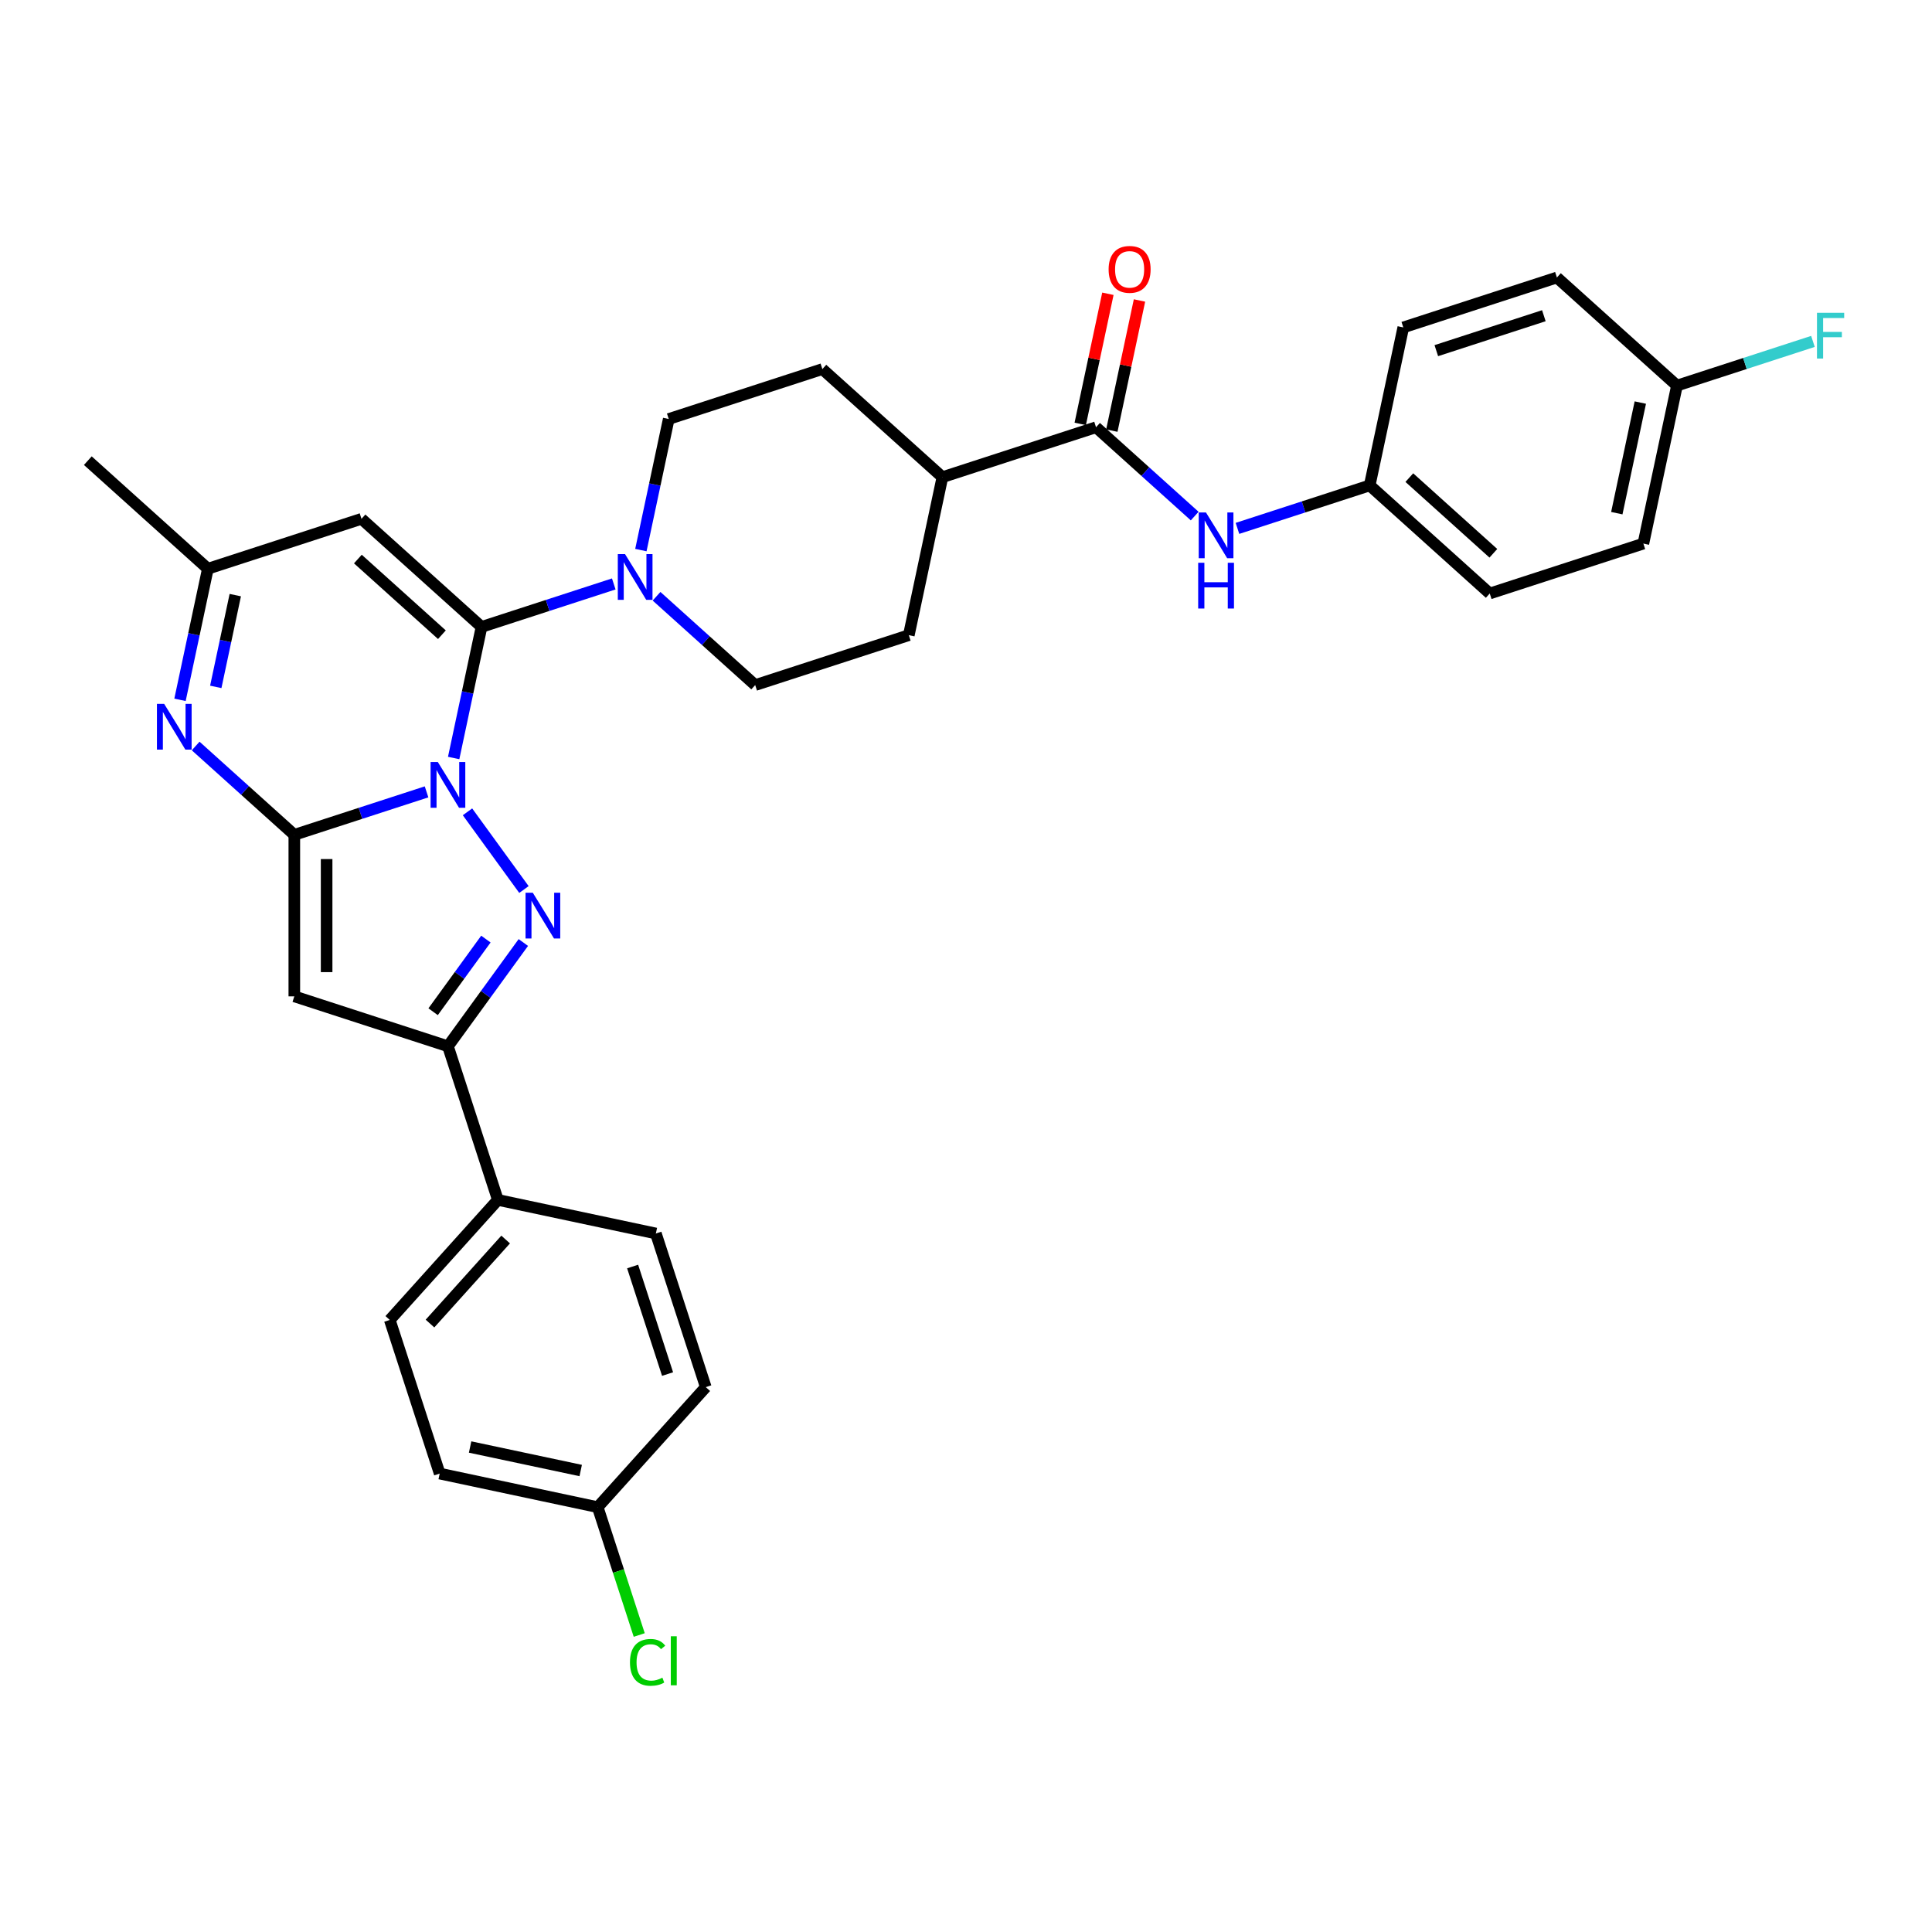 <?xml version='1.0' encoding='iso-8859-1'?>
<svg version='1.1' baseProfile='full'
              xmlns='http://www.w3.org/2000/svg'
                      xmlns:rdkit='http://www.rdkit.org/xml'
                      xmlns:xlink='http://www.w3.org/1999/xlink'
                  xml:space='preserve'
width='1000px' height='1000px' viewBox='0 0 1000 1000'>
<!-- END OF HEADER -->
<rect style='opacity:1.0;fill:#FFFFFF;stroke:none' width='1000' height='1000' x='0' y='0'> </rect>
<path class='bond-0' d='M 220.785,409.867 L 186.562,420.987' style='fill:none;fill-rule:evenodd;stroke:#0000FF;stroke-width:6px;stroke-linecap:butt;stroke-linejoin:miter;stroke-opacity:1' />
<path class='bond-0' d='M 186.562,420.987 L 152.338,432.107' style='fill:none;fill-rule:evenodd;stroke:#000000;stroke-width:6px;stroke-linecap:butt;stroke-linejoin:miter;stroke-opacity:1' />
<path class='bond-1' d='M 234.816,392.341 L 242.027,358.415' style='fill:none;fill-rule:evenodd;stroke:#0000FF;stroke-width:6px;stroke-linecap:butt;stroke-linejoin:miter;stroke-opacity:1' />
<path class='bond-1' d='M 242.027,358.415 L 249.238,324.489' style='fill:none;fill-rule:evenodd;stroke:#000000;stroke-width:6px;stroke-linecap:butt;stroke-linejoin:miter;stroke-opacity:1' />
<path class='bond-2' d='M 241.975,420.2 L 271.192,460.413' style='fill:none;fill-rule:evenodd;stroke:#0000FF;stroke-width:6px;stroke-linecap:butt;stroke-linejoin:miter;stroke-opacity:1' />
<path class='bond-3' d='M 152.338,432.107 L 152.338,515.716' style='fill:none;fill-rule:evenodd;stroke:#000000;stroke-width:6px;stroke-linecap:butt;stroke-linejoin:miter;stroke-opacity:1' />
<path class='bond-3' d='M 169.06,444.648 L 169.06,503.175' style='fill:none;fill-rule:evenodd;stroke:#000000;stroke-width:6px;stroke-linecap:butt;stroke-linejoin:miter;stroke-opacity:1' />
<path class='bond-4' d='M 152.338,432.107 L 126.806,409.118' style='fill:none;fill-rule:evenodd;stroke:#000000;stroke-width:6px;stroke-linecap:butt;stroke-linejoin:miter;stroke-opacity:1' />
<path class='bond-4' d='M 126.806,409.118 L 101.275,386.129' style='fill:none;fill-rule:evenodd;stroke:#0000FF;stroke-width:6px;stroke-linecap:butt;stroke-linejoin:miter;stroke-opacity:1' />
<path class='bond-6' d='M 249.238,324.489 L 187.105,268.543' style='fill:none;fill-rule:evenodd;stroke:#000000;stroke-width:6px;stroke-linecap:butt;stroke-linejoin:miter;stroke-opacity:1' />
<path class='bond-6' d='M 228.729,328.524 L 185.236,289.362' style='fill:none;fill-rule:evenodd;stroke:#000000;stroke-width:6px;stroke-linecap:butt;stroke-linejoin:miter;stroke-opacity:1' />
<path class='bond-7' d='M 249.238,324.489 L 283.462,313.369' style='fill:none;fill-rule:evenodd;stroke:#000000;stroke-width:6px;stroke-linecap:butt;stroke-linejoin:miter;stroke-opacity:1' />
<path class='bond-7' d='M 283.462,313.369 L 317.685,302.249' style='fill:none;fill-rule:evenodd;stroke:#0000FF;stroke-width:6px;stroke-linecap:butt;stroke-linejoin:miter;stroke-opacity:1' />
<path class='bond-5' d='M 270.879,487.841 L 251.367,514.697' style='fill:none;fill-rule:evenodd;stroke:#0000FF;stroke-width:6px;stroke-linecap:butt;stroke-linejoin:miter;stroke-opacity:1' />
<path class='bond-5' d='M 251.367,514.697 L 231.855,541.552' style='fill:none;fill-rule:evenodd;stroke:#000000;stroke-width:6px;stroke-linecap:butt;stroke-linejoin:miter;stroke-opacity:1' />
<path class='bond-5' d='M 251.497,486.069 L 237.839,504.868' style='fill:none;fill-rule:evenodd;stroke:#0000FF;stroke-width:6px;stroke-linecap:butt;stroke-linejoin:miter;stroke-opacity:1' />
<path class='bond-5' d='M 237.839,504.868 L 224.18,523.667' style='fill:none;fill-rule:evenodd;stroke:#000000;stroke-width:6px;stroke-linecap:butt;stroke-linejoin:miter;stroke-opacity:1' />
<path class='bond-32' d='M 152.338,515.716 L 231.855,541.552' style='fill:none;fill-rule:evenodd;stroke:#000000;stroke-width:6px;stroke-linecap:butt;stroke-linejoin:miter;stroke-opacity:1' />
<path class='bond-33' d='M 93.165,362.233 L 100.377,328.306' style='fill:none;fill-rule:evenodd;stroke:#0000FF;stroke-width:6px;stroke-linecap:butt;stroke-linejoin:miter;stroke-opacity:1' />
<path class='bond-33' d='M 100.377,328.306 L 107.588,294.38' style='fill:none;fill-rule:evenodd;stroke:#000000;stroke-width:6px;stroke-linecap:butt;stroke-linejoin:miter;stroke-opacity:1' />
<path class='bond-33' d='M 111.685,355.531 L 116.733,331.783' style='fill:none;fill-rule:evenodd;stroke:#0000FF;stroke-width:6px;stroke-linecap:butt;stroke-linejoin:miter;stroke-opacity:1' />
<path class='bond-33' d='M 116.733,331.783 L 121.781,308.035' style='fill:none;fill-rule:evenodd;stroke:#000000;stroke-width:6px;stroke-linecap:butt;stroke-linejoin:miter;stroke-opacity:1' />
<path class='bond-11' d='M 231.855,541.552 L 257.692,621.069' style='fill:none;fill-rule:evenodd;stroke:#000000;stroke-width:6px;stroke-linecap:butt;stroke-linejoin:miter;stroke-opacity:1' />
<path class='bond-9' d='M 187.105,268.543 L 107.588,294.38' style='fill:none;fill-rule:evenodd;stroke:#000000;stroke-width:6px;stroke-linecap:butt;stroke-linejoin:miter;stroke-opacity:1' />
<path class='bond-13' d='M 339.825,308.619 L 365.357,331.608' style='fill:none;fill-rule:evenodd;stroke:#0000FF;stroke-width:6px;stroke-linecap:butt;stroke-linejoin:miter;stroke-opacity:1' />
<path class='bond-13' d='M 365.357,331.608 L 390.888,354.597' style='fill:none;fill-rule:evenodd;stroke:#000000;stroke-width:6px;stroke-linecap:butt;stroke-linejoin:miter;stroke-opacity:1' />
<path class='bond-14' d='M 331.716,284.723 L 338.927,250.797' style='fill:none;fill-rule:evenodd;stroke:#0000FF;stroke-width:6px;stroke-linecap:butt;stroke-linejoin:miter;stroke-opacity:1' />
<path class='bond-14' d='M 338.927,250.797 L 346.138,216.87' style='fill:none;fill-rule:evenodd;stroke:#000000;stroke-width:6px;stroke-linecap:butt;stroke-linejoin:miter;stroke-opacity:1' />
<path class='bond-8' d='M 567.305,221.142 L 487.788,246.979' style='fill:none;fill-rule:evenodd;stroke:#000000;stroke-width:6px;stroke-linecap:butt;stroke-linejoin:miter;stroke-opacity:1' />
<path class='bond-10' d='M 567.305,221.142 L 592.837,244.131' style='fill:none;fill-rule:evenodd;stroke:#000000;stroke-width:6px;stroke-linecap:butt;stroke-linejoin:miter;stroke-opacity:1' />
<path class='bond-10' d='M 592.837,244.131 L 618.369,267.12' style='fill:none;fill-rule:evenodd;stroke:#0000FF;stroke-width:6px;stroke-linecap:butt;stroke-linejoin:miter;stroke-opacity:1' />
<path class='bond-15' d='M 575.483,222.881 L 582.641,189.205' style='fill:none;fill-rule:evenodd;stroke:#000000;stroke-width:6px;stroke-linecap:butt;stroke-linejoin:miter;stroke-opacity:1' />
<path class='bond-15' d='M 582.641,189.205 L 589.799,155.53' style='fill:none;fill-rule:evenodd;stroke:#FF0000;stroke-width:6px;stroke-linecap:butt;stroke-linejoin:miter;stroke-opacity:1' />
<path class='bond-15' d='M 559.127,219.404 L 566.285,185.729' style='fill:none;fill-rule:evenodd;stroke:#000000;stroke-width:6px;stroke-linecap:butt;stroke-linejoin:miter;stroke-opacity:1' />
<path class='bond-15' d='M 566.285,185.729 L 573.443,152.053' style='fill:none;fill-rule:evenodd;stroke:#FF0000;stroke-width:6px;stroke-linecap:butt;stroke-linejoin:miter;stroke-opacity:1' />
<path class='bond-31' d='M 107.588,294.38 L 45.455,238.435' style='fill:none;fill-rule:evenodd;stroke:#000000;stroke-width:6px;stroke-linecap:butt;stroke-linejoin:miter;stroke-opacity:1' />
<path class='bond-20' d='M 640.508,273.491 L 674.732,262.371' style='fill:none;fill-rule:evenodd;stroke:#0000FF;stroke-width:6px;stroke-linecap:butt;stroke-linejoin:miter;stroke-opacity:1' />
<path class='bond-20' d='M 674.732,262.371 L 708.955,251.251' style='fill:none;fill-rule:evenodd;stroke:#000000;stroke-width:6px;stroke-linecap:butt;stroke-linejoin:miter;stroke-opacity:1' />
<path class='bond-18' d='M 257.692,621.069 L 201.746,683.203' style='fill:none;fill-rule:evenodd;stroke:#000000;stroke-width:6px;stroke-linecap:butt;stroke-linejoin:miter;stroke-opacity:1' />
<path class='bond-18' d='M 261.726,641.578 L 222.565,685.072' style='fill:none;fill-rule:evenodd;stroke:#000000;stroke-width:6px;stroke-linecap:butt;stroke-linejoin:miter;stroke-opacity:1' />
<path class='bond-19' d='M 257.692,621.069 L 339.473,638.452' style='fill:none;fill-rule:evenodd;stroke:#000000;stroke-width:6px;stroke-linecap:butt;stroke-linejoin:miter;stroke-opacity:1' />
<path class='bond-12' d='M 487.788,246.979 L 425.655,191.034' style='fill:none;fill-rule:evenodd;stroke:#000000;stroke-width:6px;stroke-linecap:butt;stroke-linejoin:miter;stroke-opacity:1' />
<path class='bond-34' d='M 487.788,246.979 L 470.405,328.761' style='fill:none;fill-rule:evenodd;stroke:#000000;stroke-width:6px;stroke-linecap:butt;stroke-linejoin:miter;stroke-opacity:1' />
<path class='bond-16' d='M 390.888,354.597 L 470.405,328.761' style='fill:none;fill-rule:evenodd;stroke:#000000;stroke-width:6px;stroke-linecap:butt;stroke-linejoin:miter;stroke-opacity:1' />
<path class='bond-17' d='M 346.138,216.87 L 425.655,191.034' style='fill:none;fill-rule:evenodd;stroke:#000000;stroke-width:6px;stroke-linecap:butt;stroke-linejoin:miter;stroke-opacity:1' />
<path class='bond-24' d='M 201.746,683.203 L 227.583,762.719' style='fill:none;fill-rule:evenodd;stroke:#000000;stroke-width:6px;stroke-linecap:butt;stroke-linejoin:miter;stroke-opacity:1' />
<path class='bond-23' d='M 339.473,638.452 L 365.31,717.969' style='fill:none;fill-rule:evenodd;stroke:#000000;stroke-width:6px;stroke-linecap:butt;stroke-linejoin:miter;stroke-opacity:1' />
<path class='bond-23' d='M 327.445,655.547 L 345.531,711.209' style='fill:none;fill-rule:evenodd;stroke:#000000;stroke-width:6px;stroke-linecap:butt;stroke-linejoin:miter;stroke-opacity:1' />
<path class='bond-27' d='M 708.955,251.251 L 726.339,169.469' style='fill:none;fill-rule:evenodd;stroke:#000000;stroke-width:6px;stroke-linecap:butt;stroke-linejoin:miter;stroke-opacity:1' />
<path class='bond-28' d='M 708.955,251.251 L 771.089,307.196' style='fill:none;fill-rule:evenodd;stroke:#000000;stroke-width:6px;stroke-linecap:butt;stroke-linejoin:miter;stroke-opacity:1' />
<path class='bond-28' d='M 729.464,247.216 L 772.958,286.378' style='fill:none;fill-rule:evenodd;stroke:#000000;stroke-width:6px;stroke-linecap:butt;stroke-linejoin:miter;stroke-opacity:1' />
<path class='bond-21' d='M 309.365,780.103 L 365.31,717.969' style='fill:none;fill-rule:evenodd;stroke:#000000;stroke-width:6px;stroke-linecap:butt;stroke-linejoin:miter;stroke-opacity:1' />
<path class='bond-25' d='M 309.365,780.103 L 320.115,813.189' style='fill:none;fill-rule:evenodd;stroke:#000000;stroke-width:6px;stroke-linecap:butt;stroke-linejoin:miter;stroke-opacity:1' />
<path class='bond-25' d='M 320.115,813.189 L 330.865,846.275' style='fill:none;fill-rule:evenodd;stroke:#00CC00;stroke-width:6px;stroke-linecap:butt;stroke-linejoin:miter;stroke-opacity:1' />
<path class='bond-35' d='M 309.365,780.103 L 227.583,762.719' style='fill:none;fill-rule:evenodd;stroke:#000000;stroke-width:6px;stroke-linecap:butt;stroke-linejoin:miter;stroke-opacity:1' />
<path class='bond-35' d='M 300.574,761.139 L 243.327,748.97' style='fill:none;fill-rule:evenodd;stroke:#000000;stroke-width:6px;stroke-linecap:butt;stroke-linejoin:miter;stroke-opacity:1' />
<path class='bond-22' d='M 867.989,199.578 L 850.606,281.36' style='fill:none;fill-rule:evenodd;stroke:#000000;stroke-width:6px;stroke-linecap:butt;stroke-linejoin:miter;stroke-opacity:1' />
<path class='bond-22' d='M 849.025,208.369 L 836.857,265.616' style='fill:none;fill-rule:evenodd;stroke:#000000;stroke-width:6px;stroke-linecap:butt;stroke-linejoin:miter;stroke-opacity:1' />
<path class='bond-26' d='M 867.989,199.578 L 903.182,188.143' style='fill:none;fill-rule:evenodd;stroke:#000000;stroke-width:6px;stroke-linecap:butt;stroke-linejoin:miter;stroke-opacity:1' />
<path class='bond-26' d='M 903.182,188.143 L 938.376,176.708' style='fill:none;fill-rule:evenodd;stroke:#33CCCC;stroke-width:6px;stroke-linecap:butt;stroke-linejoin:miter;stroke-opacity:1' />
<path class='bond-36' d='M 867.989,199.578 L 805.855,143.633' style='fill:none;fill-rule:evenodd;stroke:#000000;stroke-width:6px;stroke-linecap:butt;stroke-linejoin:miter;stroke-opacity:1' />
<path class='bond-29' d='M 726.339,169.469 L 805.855,143.633' style='fill:none;fill-rule:evenodd;stroke:#000000;stroke-width:6px;stroke-linecap:butt;stroke-linejoin:miter;stroke-opacity:1' />
<path class='bond-29' d='M 743.433,181.497 L 799.095,163.412' style='fill:none;fill-rule:evenodd;stroke:#000000;stroke-width:6px;stroke-linecap:butt;stroke-linejoin:miter;stroke-opacity:1' />
<path class='bond-30' d='M 771.089,307.196 L 850.606,281.36' style='fill:none;fill-rule:evenodd;stroke:#000000;stroke-width:6px;stroke-linecap:butt;stroke-linejoin:miter;stroke-opacity:1' />
<path  class='atom-0' d='M 226.621 394.431
L 234.38 406.973
Q 235.149 408.21, 236.387 410.451
Q 237.624 412.692, 237.691 412.825
L 237.691 394.431
L 240.835 394.431
L 240.835 418.109
L 237.591 418.109
L 229.263 404.398
Q 228.293 402.792, 227.256 400.953
Q 226.253 399.114, 225.952 398.545
L 225.952 418.109
L 222.875 418.109
L 222.875 394.431
L 226.621 394.431
' fill='#0000FF'/>
<path  class='atom-3' d='M 275.765 462.072
L 283.524 474.614
Q 284.293 475.851, 285.531 478.092
Q 286.768 480.333, 286.835 480.466
L 286.835 462.072
L 289.979 462.072
L 289.979 485.75
L 286.735 485.75
L 278.407 472.039
Q 277.437 470.433, 276.401 468.594
Q 275.397 466.754, 275.096 466.186
L 275.096 485.75
L 272.019 485.75
L 272.019 462.072
L 275.765 462.072
' fill='#0000FF'/>
<path  class='atom-5' d='M 84.971 364.323
L 92.73 376.864
Q 93.499 378.101, 94.736 380.342
Q 95.974 382.583, 96.041 382.717
L 96.041 364.323
L 99.184 364.323
L 99.184 388.001
L 95.94 388.001
L 87.613 374.289
Q 86.643 372.684, 85.606 370.844
Q 84.603 369.005, 84.302 368.436
L 84.302 388.001
L 81.225 388.001
L 81.225 364.323
L 84.971 364.323
' fill='#0000FF'/>
<path  class='atom-8' d='M 323.521 286.813
L 331.28 299.354
Q 332.049 300.592, 333.287 302.833
Q 334.524 305.073, 334.591 305.207
L 334.591 286.813
L 337.735 286.813
L 337.735 310.491
L 334.491 310.491
L 326.163 296.779
Q 325.193 295.174, 324.156 293.335
Q 323.153 291.495, 322.852 290.927
L 322.852 310.491
L 319.775 310.491
L 319.775 286.813
L 323.521 286.813
' fill='#0000FF'/>
<path  class='atom-11' d='M 624.205 265.249
L 631.964 277.79
Q 632.733 279.027, 633.97 281.268
Q 635.208 283.509, 635.275 283.643
L 635.275 265.249
L 638.418 265.249
L 638.418 288.927
L 635.174 288.927
L 626.847 275.215
Q 625.877 273.61, 624.84 271.77
Q 623.837 269.931, 623.536 269.362
L 623.536 288.927
L 620.459 288.927
L 620.459 265.249
L 624.205 265.249
' fill='#0000FF'/>
<path  class='atom-11' d='M 620.175 291.294
L 623.385 291.294
L 623.385 301.361
L 635.492 301.361
L 635.492 291.294
L 638.703 291.294
L 638.703 314.973
L 635.492 314.973
L 635.492 304.036
L 623.385 304.036
L 623.385 314.973
L 620.175 314.973
L 620.175 291.294
' fill='#0000FF'/>
<path  class='atom-16' d='M 573.819 139.428
Q 573.819 133.742, 576.629 130.565
Q 579.438 127.388, 584.688 127.388
Q 589.939 127.388, 592.748 130.565
Q 595.558 133.742, 595.558 139.428
Q 595.558 145.18, 592.715 148.457
Q 589.872 151.701, 584.688 151.701
Q 579.471 151.701, 576.629 148.457
Q 573.819 145.213, 573.819 139.428
M 584.688 149.026
Q 588.3 149.026, 590.24 146.618
Q 592.213 144.177, 592.213 139.428
Q 592.213 134.779, 590.24 132.438
Q 588.3 130.063, 584.688 130.063
Q 581.077 130.063, 579.103 132.404
Q 577.164 134.745, 577.164 139.428
Q 577.164 144.21, 579.103 146.618
Q 581.077 149.026, 584.688 149.026
' fill='#FF0000'/>
<path  class='atom-26' d='M 326.071 860.439
Q 326.071 854.553, 328.813 851.476
Q 331.589 848.366, 336.84 848.366
Q 341.723 848.366, 344.331 851.81
L 342.124 853.616
Q 340.218 851.108, 336.84 851.108
Q 333.261 851.108, 331.355 853.516
Q 329.482 855.89, 329.482 860.439
Q 329.482 865.121, 331.422 867.529
Q 333.395 869.937, 337.208 869.937
Q 339.816 869.937, 342.86 868.365
L 343.796 870.873
Q 342.559 871.676, 340.686 872.144
Q 338.813 872.612, 336.74 872.612
Q 331.589 872.612, 328.813 869.468
Q 326.071 866.325, 326.071 860.439
' fill='#00CC00'/>
<path  class='atom-26' d='M 347.207 846.928
L 350.284 846.928
L 350.284 872.311
L 347.207 872.311
L 347.207 846.928
' fill='#00CC00'/>
<path  class='atom-27' d='M 940.466 161.902
L 954.545 161.902
L 954.545 164.611
L 943.643 164.611
L 943.643 171.802
L 953.341 171.802
L 953.341 174.544
L 943.643 174.544
L 943.643 185.58
L 940.466 185.58
L 940.466 161.902
' fill='#33CCCC'/>
</svg>
